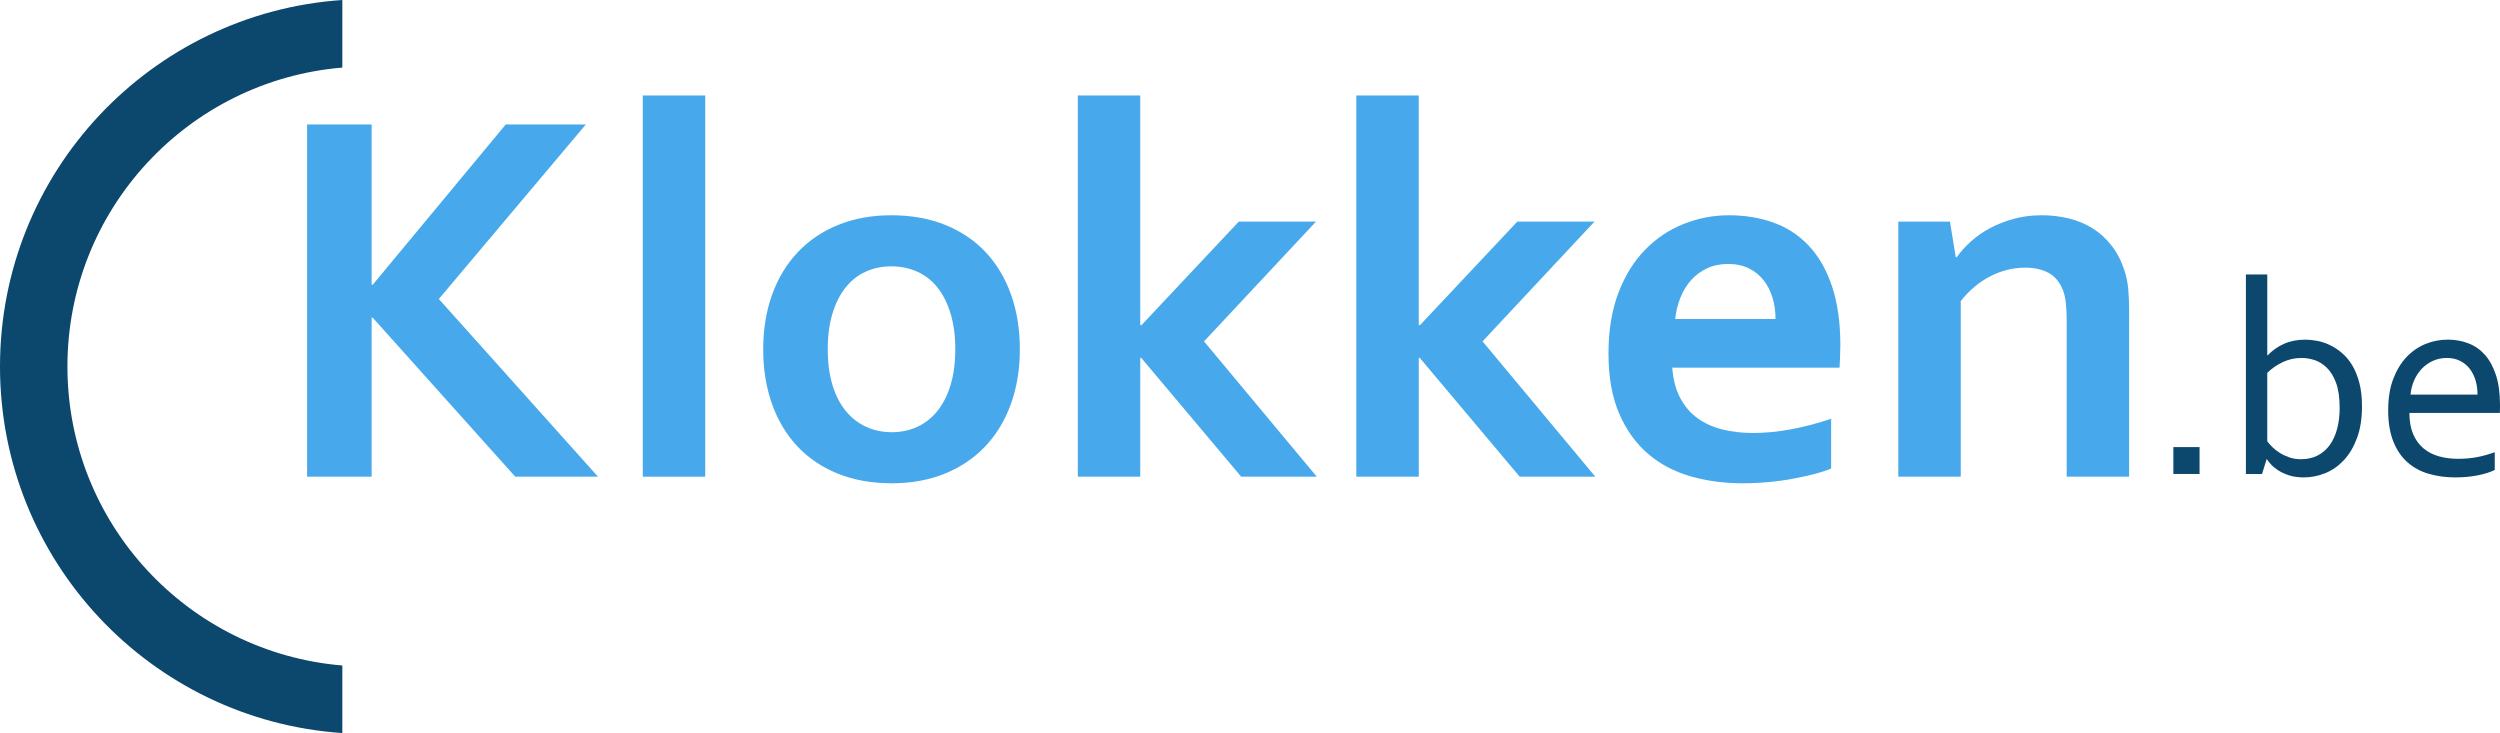 <?xml version="1.0" encoding="UTF-8"?>
<svg id="a" data-name="Laag 1" xmlns="http://www.w3.org/2000/svg" width="1920" height="563" viewBox="0 0 1920 563">
  <path d="M262.915,0v51.902c-118.284,9.875-211.129,108.868-211.129,229.597s92.845,219.736,211.129,229.603v51.898C115.996,553.005,0,430.839,0,281.499S115.996,9.992,262.915,0Z" style="fill: #0c476e; fill-rule: evenodd;"/>
  <path d="M235.847,366.1V95.564h49.581v123.136h.808l102.193-123.136h61.518l-112.917,134.054,122.226,136.482h-63.541l-109.478-122.126h-.808v122.126h-49.581Z" style="fill: #47a9eb;"/>
  <path d="M493.658,366.1V73.322h47.96v292.778h-47.96Z" style="fill: #47a9eb;"/>
  <path d="M783.239,268.238c0,15.366-2.295,29.388-6.88,42.058-4.587,12.67-11.165,23.522-19.729,32.553-8.57,9.031-18.921,16.009-31.063,20.925-12.142,4.92-25.702,7.382-40.675,7.382-15.38,0-29.176-2.462-41.384-7.382-12.211-4.917-22.562-11.894-31.063-20.925-8.498-9.031-15.009-19.883-19.528-32.553-4.521-12.67-6.779-26.692-6.779-42.058s2.293-29.384,6.88-42.056c4.585-12.67,11.161-23.522,19.731-32.553,8.566-9.031,18.921-16.007,31.063-20.929,12.142-4.918,25.7-7.38,40.675-7.38,15.379,0,29.171,2.462,41.382,7.38,12.21,4.922,22.564,11.898,31.063,20.929,8.5,9.031,15.007,19.883,19.528,32.553,4.519,12.671,6.779,26.69,6.779,42.056ZM733.66,268.238c0-10.378-1.213-19.542-3.642-27.498-2.428-7.952-5.802-14.626-10.119-20.018-4.319-5.389-9.511-9.434-15.581-12.132-6.072-2.694-12.684-4.043-19.832-4.043-7.017,0-13.528,1.349-19.528,4.043-6.004,2.698-11.165,6.743-15.48,12.132-4.321,5.392-7.69,12.066-10.119,20.018-2.428,7.955-3.643,17.119-3.643,27.498s1.215,19.548,3.643,27.5c2.428,7.955,5.834,14.592,10.22,19.917,4.382,5.325,9.577,9.368,15.581,12.13,6.001,2.765,12.579,4.144,19.731,4.144,7.148,0,13.691-1.379,19.628-4.144,5.935-2.762,11.062-6.805,15.38-12.13,4.317-5.325,7.69-11.961,10.119-19.917,2.428-7.952,3.642-17.118,3.642-27.5Z" style="fill: #47a9eb;"/>
  <path d="M827.76,73.322h47.96v176.314h1.013l74.671-79.463h59.294l-86.006,92,86.61,103.928h-58.077l-76.694-91.191h-.81v91.191h-47.96V73.322Z" style="fill: #47a9eb;"/>
  <path d="M1041.657,73.322h47.96v176.314h1.013l74.671-79.463h59.294l-86.004,92,86.608,103.928h-58.075l-76.696-91.191h-.81v91.191h-47.96V73.322Z" style="fill: #47a9eb;"/>
  <g style="isolation: isolate;">
    <path d="M1346.412,332.536c9.309,0,19.022-.941,29.141-2.829s20.369-4.583,30.761-8.09v38.215c-6.207,2.698-15.718,5.258-28.533,7.686-12.819,2.425-26.107,3.639-39.867,3.639-13.895,0-27.085-1.788-39.563-5.359-12.478-3.571-23.373-9.331-32.681-17.286-9.309-7.952-16.693-18.264-22.157-30.938-5.464-12.67-8.195-28.034-8.195-46.099,0-17.794,2.558-33.362,7.688-46.708,5.127-13.344,12.005-24.395,20.642-33.16,8.63-8.759,18.516-15.332,29.643-19.713,11.131-4.379,22.63-6.573,34.504-6.573,12.41,0,23.845,1.891,34.301,5.662,10.452,3.775,19.495,9.706,27.116,17.794,7.621,8.087,13.558,18.5,17.811,31.238,4.249,12.739,6.372,27.803,6.372,45.191-.135,6.743-.338,12.471-.608,17.185h-128.5c.675,9.035,2.696,16.754,6.072,23.155,3.372,6.404,7.79,11.594,13.254,15.566,5.464,3.98,11.84,6.876,19.123,8.697,7.287,1.817,15.178,2.728,23.676,2.728ZM1327.187,202.727c-6.068,0-11.469,1.111-16.187,3.335-4.726,2.224-8.802,5.258-12.245,9.098-3.439,3.843-6.169,8.326-8.195,13.447-2.025,5.124-3.375,10.584-4.047,16.378h77.101c0-5.793-.78-11.253-2.329-16.378-1.553-5.121-3.844-9.604-6.878-13.447-3.038-3.841-6.814-6.874-11.334-9.098-4.523-2.224-9.815-3.335-15.887-3.335Z" style="fill: #47a9eb;"/>
  </g>
  <g style="isolation: isolate;">
    <path d="M1502.02,197.47h.81c2.832-4.043,6.406-8.019,10.726-11.93,4.317-3.908,9.237-7.345,14.773-10.313,5.528-2.962,11.634-5.357,18.313-7.178,6.676-1.819,13.79-2.73,21.347-2.73,7.152,0,14.064.809,20.744,2.426,6.679,1.619,12.781,4.146,18.313,7.583,5.532,3.438,10.422,7.886,14.672,13.346,4.249,5.458,7.587,11.963,10.017,19.51,1.346,4.18,2.258,8.729,2.73,13.649.473,4.922.709,10.614.709,17.084v127.181h-47.96v-119.7c0-5.256-.203-9.771-.608-13.546-.401-3.772-1.148-7.077-2.224-9.908-2.43-6.198-6.106-10.646-11.03-13.344-4.924-2.694-10.895-4.043-17.908-4.043-9.309,0-18.246,2.192-26.812,6.571-8.57,4.381-16.16,10.751-22.769,19.108v134.863h-47.96v-195.928h39.664l4.452,27.297Z" style="fill: #47a9eb;"/>
  </g>
  <path d="M1669.146,364.002v-20.633h20.117v20.633h-20.117Z" style="fill: #0c476e;"/>
  <path d="M1814.006,312.053c0,9.383-1.271,17.492-3.814,24.335-2.539,6.843-5.896,12.501-10.059,16.979-4.167,4.482-8.93,7.813-14.297,10.002-5.363,2.185-10.906,3.279-16.622,3.279-4.309,0-8.101-.547-11.386-1.641-3.282-1.091-6.072-2.394-8.363-3.912-2.295-1.518-4.129-3.05-5.506-4.605-1.376-1.548-2.348-2.784-2.914-3.702h-.315l-3.495,11.216h-12.391v-153.201h16.416v62.106h.315c3.6-3.809,7.801-6.771,12.601-8.889,4.801-2.115,10.272-3.174,16.416-3.174,2.82,0,5.877.319,9.159.952,3.282.635,6.529,1.729,9.74,3.281,3.214,1.553,6.301,3.597,9.267,6.136s5.577,5.698,7.835,9.469c2.258,3.775,4.058,8.253,5.401,13.436,1.343,5.186,2.014,11.163,2.014,17.935ZM1796.851,313.323c0-7.971-.938-14.442-2.805-19.415-1.871-4.973-4.276-8.851-7.201-11.639-2.933-2.786-6.057-4.708-9.372-5.765-3.319-1.059-6.638-1.587-9.954-1.587-5.082,0-9.867,1.057-14.349,3.174-4.482,2.115-8.453,4.868-11.911,8.252v52.582c.986,1.341,2.276,2.807,3.863,4.392,1.59,1.589,3.477,3.069,5.667,4.444,2.187,1.375,4.639,2.541,7.358,3.493s5.701,1.428,8.948,1.428c4.872,0,9.159-.952,12.864-2.855,3.709-1.907,6.814-4.605,9.32-8.094,2.505-3.493,4.396-7.652,5.667-12.486,1.268-4.83,1.905-10.14,1.905-15.922Z" style="fill: #0c476e;"/>
  <path d="M1887.705,352.363c5.434,0,10.392-.438,14.878-1.323,4.482-.881,8.945-2.132,13.393-3.755v13.648c-3.6,1.765-8.045,3.155-13.34,4.178s-10.977,1.536-17.049,1.536c-7.201,0-13.959-.918-20.279-2.751-6.319-1.832-11.787-4.796-16.408-8.889-4.617-4.088-8.236-9.432-10.854-16.027-2.614-6.595-3.923-14.551-3.923-23.859,0-9.17,1.268-17.121,3.803-23.859,2.535-6.734,5.914-12.361,10.141-16.876,4.227-4.514,9.084-7.897,14.578-10.157,5.491-2.256,11.232-3.386,17.218-3.386,5.629,0,10.895.937,15.789,2.805,4.894,1.87,9.136,4.813,12.729,8.834,3.589,4.021,6.425,9.205,8.502,15.553s3.117,13.966,3.117,22.851v2.17c0,.6-.037,1.96-.105,4.073h-69.465c0,6.419.971,11.868,2.914,16.346,1.939,4.482,4.587,8.113,7.94,10.901,3.353,2.784,7.291,4.811,11.806,6.082,4.519,1.27,9.391,1.904,14.615,1.904ZM1879.045,274.917c-3.788,0-7.306.74-10.561,2.22-3.252,1.482-6.094,3.493-8.521,6.031-2.43,2.541-4.396,5.52-5.896,8.941-1.504,3.421-2.434,7.071-2.79,10.95h51.463c0-3.95-.518-7.633-1.556-11.055-1.035-3.421-2.554-6.404-4.557-8.941-1.999-2.541-4.467-4.532-7.396-5.979-2.933-1.445-6.327-2.168-10.186-2.168Z" style="fill: #0c476e;"/>
</svg>